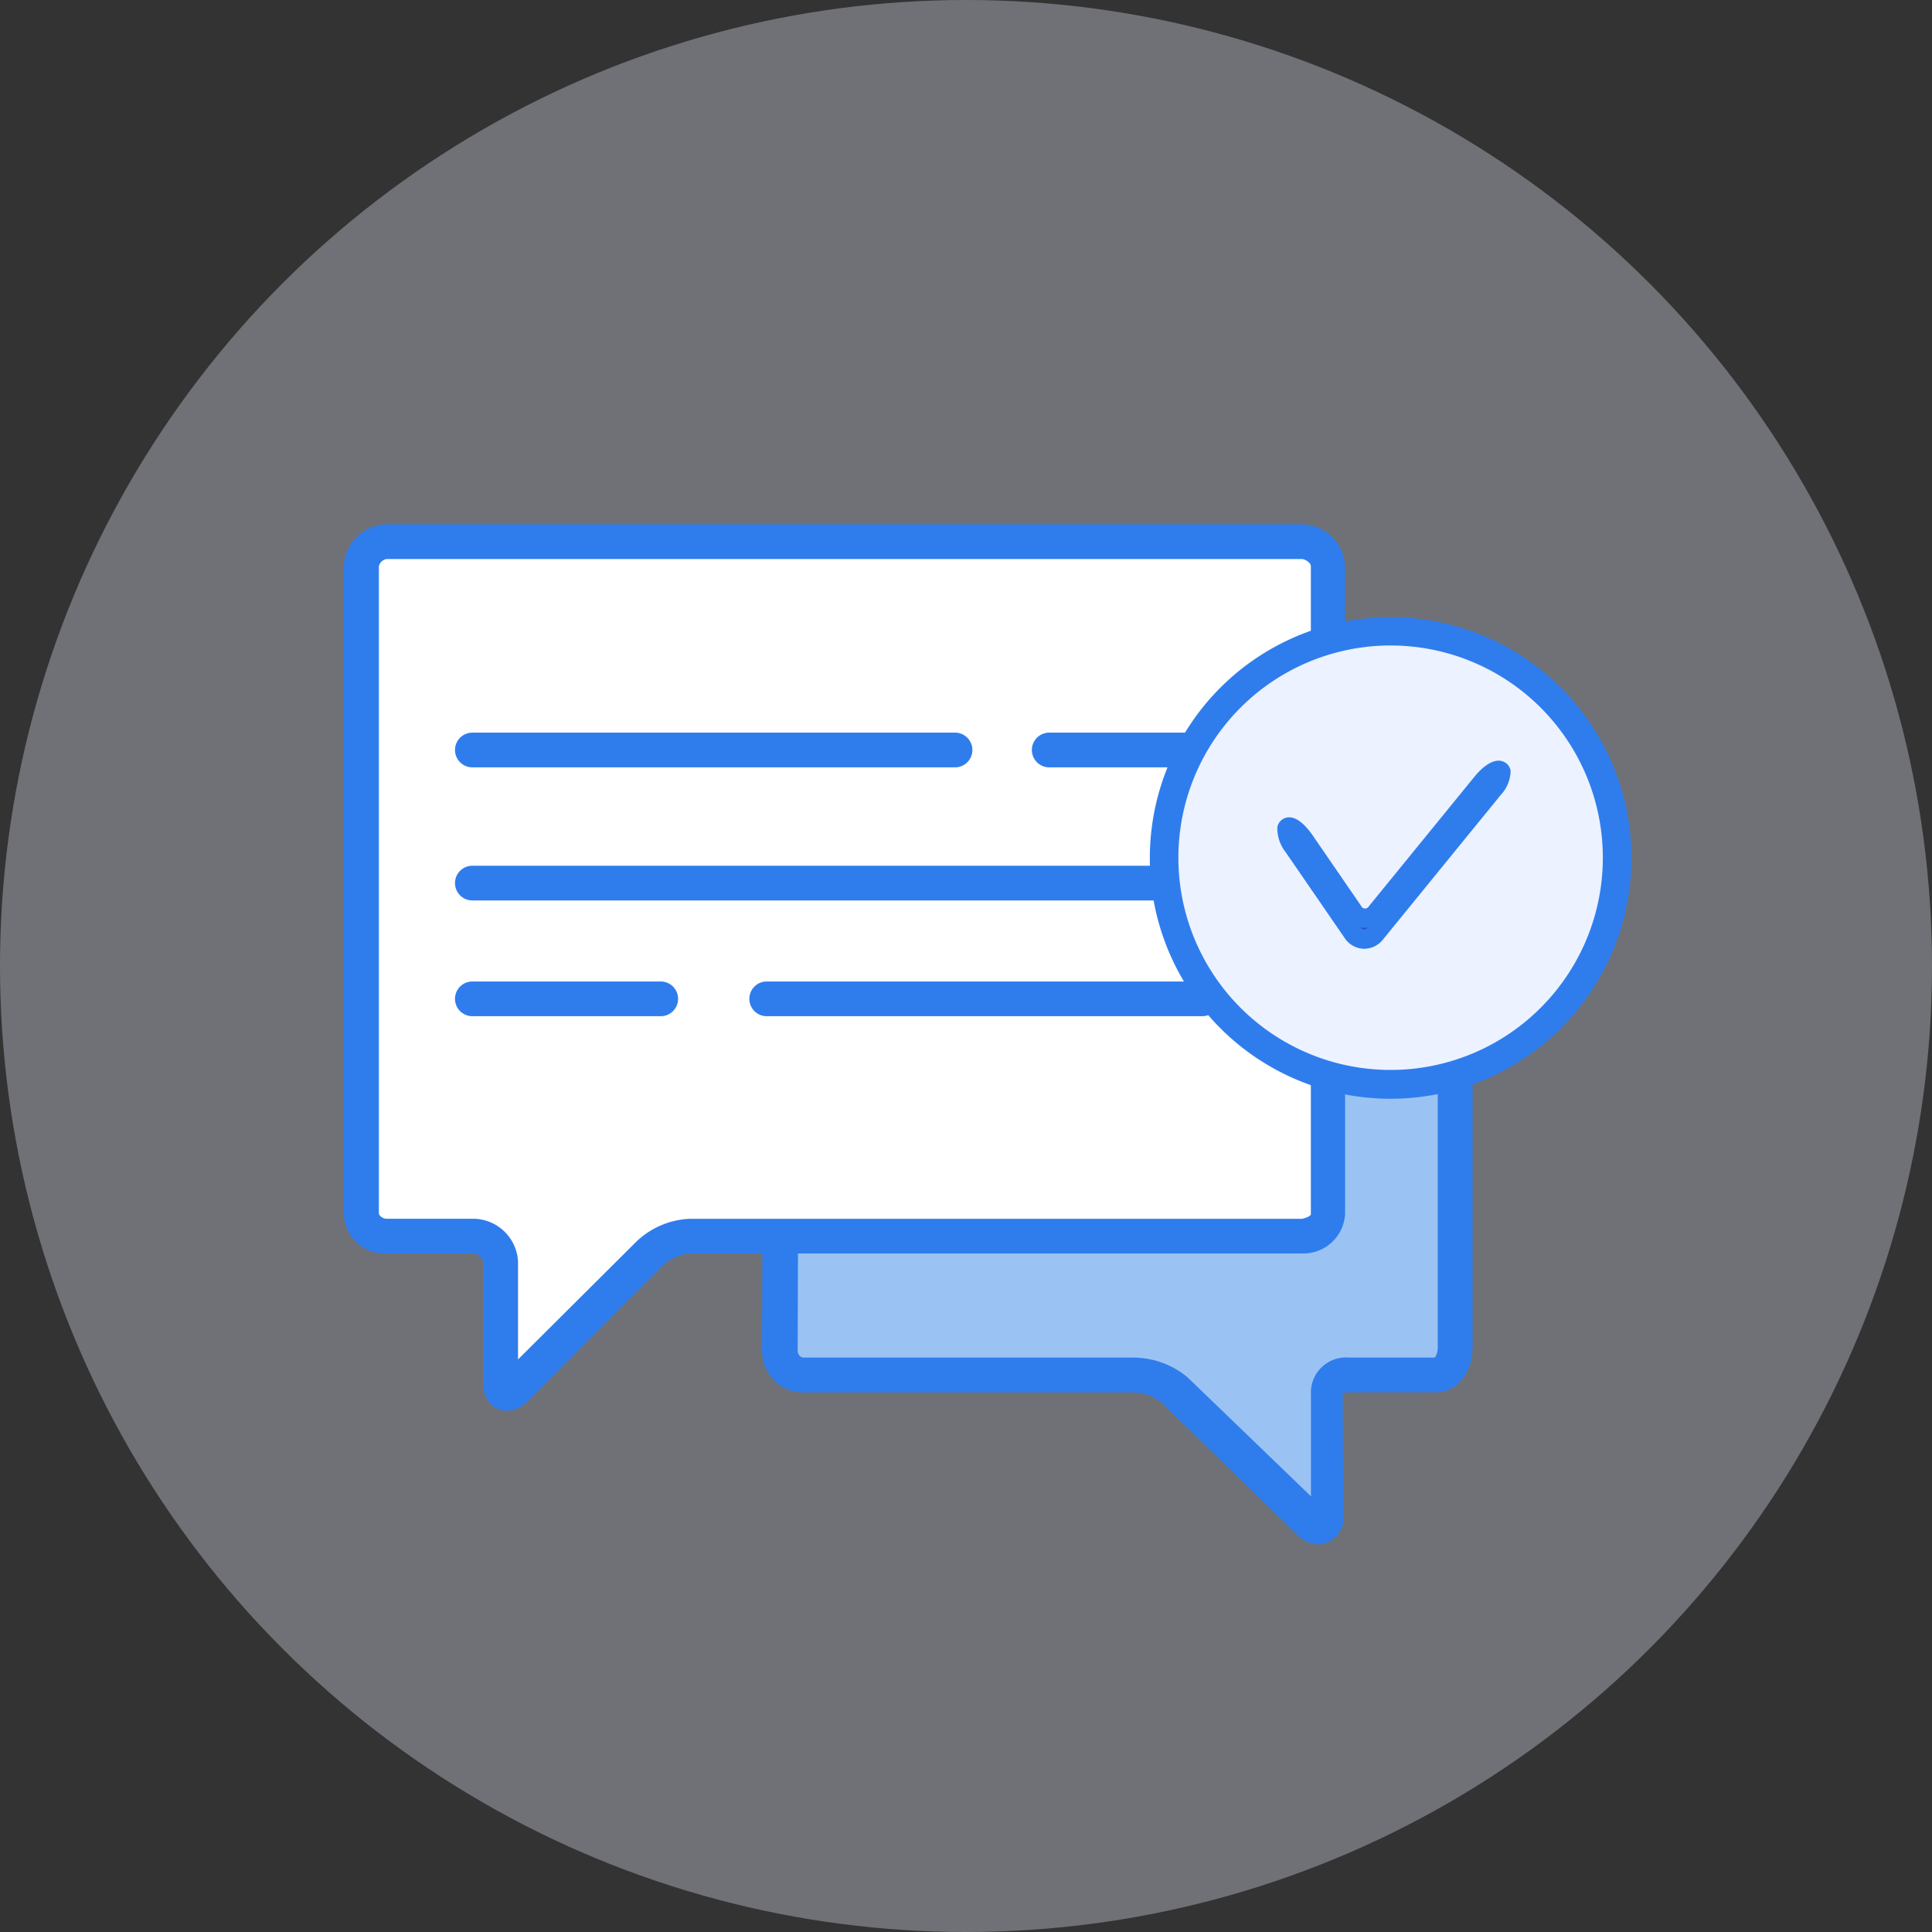 <svg xmlns="http://www.w3.org/2000/svg" width="147" height="147" viewBox="0 0 147 147"><rect x="0" y="0" width="147" height="147" fill="#333333" stroke="none"/><defs><style>.a{fill:#d5dbe8;opacity:0.37;}.b{fill:#9ac3f4;}.c{fill:#2f7ded;}.d{fill:#fff;}.e{fill:#aec5ff;}.f{fill:#ecf2ff;}.g{fill:#2550da;}</style></defs><g transform="translate(-1338 -3543)"><g transform="translate(0 390)"><circle class="a" cx="73.5" cy="73.5" r="73.5" transform="translate(1338 3153)"/></g><g transform="translate(0 390)"><g transform="translate(1364.162 3192.892)"><path class="b" d="M1135.06,249.154a1.863,1.863,0,0,1,1.8-1.854h47.925a2.056,2.056,0,0,1,1.959,1.911v49.281a1.833,1.833,0,0,1-1.959,1.647h-6.6a2.14,2.14,0,0,0-2.021,1.933V311.2c0,.986-.44,1.224-1.158.528l-10.229-10.255a4.927,4.927,0,0,0-3-1.321h-25.1a1.761,1.761,0,0,1-1.761-1.761Z" transform="translate(-1101.74 -235.852)"/><path class="c" d="M1174.182,312.353a2.377,2.377,0,0,1-1.682-.788l-10.29-10.035a3.628,3.628,0,0,0-2.14-.744h-25.1a3.012,3.012,0,0,1-2.171-.881,3.245,3.245,0,0,1-.96-2.285l.158-49.369a2.994,2.994,0,0,1,3.144-2.946h47.925a2.621,2.621,0,0,1,2.84,2.792v49.277c0,1.722-1.044,3.408-2.84,3.408h-6.6a.587.587,0,0,0-.44.128l.04,9.146A2.007,2.007,0,0,1,1174.182,312.353Zm-39.039-64.411c-.11,0-.44.066-.44.3l-.15,49.391a.55.55,0,0,0,.172.388.4.4,0,0,0,.269.114h25.1a6.478,6.478,0,0,1,4.113,1.493l9.4,9.062v-7.741a2.669,2.669,0,0,1,2.9-2.814h6.486c.093,0,.26-.387.26-.766V248a.362.362,0,0,0-.189-.057Z" transform="translate(-1100.022 -234.733)"/><path class="d" d="M1136.289,226.731c0-.986-.577-1.431-1.559-1.431H1065.12c-.982,0-1.479.44-1.479,1.431v49.281c0,.986.5,2.127,1.479,2.127h6.6c.986,0,1.625.471,1.625,1.457v9.124c0,.986.656,1.224,1.356.533l10.326-10.022a4.983,4.983,0,0,1,3.109-1.092h46.617c.982,0,1.559-1.14,1.559-2.127Z" transform="translate(-1061.853 -223.539)"/><path class="c" d="M1071.971,288.753c-.18,0-1.8-.066-1.8-2.272v-9.124c0-.216-.44-.577-.744-.577h-6.6a3.082,3.082,0,0,1-3.241-3.007V224.492a3.307,3.307,0,0,1,3.241-3.192h69.615a3.346,3.346,0,0,1,3.32,3.192v49.281a3.182,3.182,0,0,1-3.32,3.007h-46.6a3.563,3.563,0,0,0-2.021.938l-10.207,10.26a2.32,2.32,0,0,1-1.642.775Zm-9.124-64.811a.714.714,0,0,0-.6.55v49.281a.656.656,0,0,0,.6.365h6.6a3.439,3.439,0,0,1,3.386,3.219v7.486l9.04-9a6.284,6.284,0,0,1,3.99-1.7h46.617s.678-.136.678-.365V224.492c0-.308-.506-.55-.678-.55Z" transform="translate(-1059.58 -221.3)"/><line class="e" x2="36.987" transform="translate(9.709 17.613)"/><path class="c" d="M1116.834,259.942h-36.723a1.321,1.321,0,0,1,0-2.642h36.723a1.321,1.321,0,0,1,0,2.642Z" transform="translate(-1070.332 -241.448)"/><line class="e" x2="11.448" transform="translate(53.742 17.613)"/><path class="c" d="M1191.433,259.942h-11.642a1.321,1.321,0,0,1,0-2.642h11.642a1.321,1.321,0,0,1,0,2.642Z" transform="translate(-1126.12 -241.448)"/><line class="e" x2="55.481" transform="translate(9.709 27.74)"/><path class="c" d="M1135.645,282.942h-55.534a1.321,1.321,0,1,1,0-2.642h55.534a1.321,1.321,0,0,1,0,2.642Z" transform="translate(-1070.332 -254.321)"/><line class="e" x2="14.531" transform="translate(9.709 36.547)"/><path class="c" d="M1094.443,302.942h-14.333a1.321,1.321,0,0,1,0-2.642h14.333a1.321,1.321,0,0,1,0,2.642Z" transform="translate(-1070.332 -265.514)"/><line class="e" x2="33.024" transform="translate(32.165 36.547)"/><path class="c" d="M1164.11,302.942h-33.139a1.321,1.321,0,0,1,0-2.642h33.139a1.321,1.321,0,0,1,0,2.642Z" transform="translate(-1098.796 -265.514)"/></g><g transform="translate(-7467.553 -558.605)"><path class="f" d="M407.188,1242.814a17.244,17.244,0,1,1-17.244-17.244A17.244,17.244,0,0,1,407.188,1242.814Z" transform="translate(8521.415 2534.052)"/><path class="c" d="M388.032,1259.264a18.322,18.322,0,1,1,18.322-18.322,18.322,18.322,0,0,1-18.322,18.322Zm0-34.488a16.148,16.148,0,1,0,16.145,16.146,16.149,16.149,0,0,0-16.145-16.146Z" transform="translate(8523.331 2535.942)"/><path class="g" d="M405.444,1267.452a1.035,1.035,0,0,1-1.75-.072l-4.484-6.517c-.453-.665-.65-1.326-.431-1.477s.765.273,1.221.934l3.758,5.464a1.035,1.035,0,0,0,1.75.072l8.072-9.9c.51-.621,1.107-1.017,1.333-.88s0,.765-.514,1.39Z" transform="translate(8504.762 2515.166)"/><path class="c" d="M403.286,1267.326a1.821,1.821,0,0,1-1.5-.837l-4.48-6.517a2.975,2.975,0,0,1-.632-1.879.926.926,0,0,1,.388-.611.9.9,0,0,1,.517-.158c.758,0,1.437.895,1.721,1.279l3.754,5.464a.327.327,0,0,0,.586.025l8.069-9.9c.226-.277,1.02-1.178,1.8-1.178a.937.937,0,0,1,.5.14.9.9,0,0,1,.417.636,2.746,2.746,0,0,1-.751,1.832l-8.953,10.99A1.829,1.829,0,0,1,403.286,1267.326Zm-.266-1.627a.305.305,0,0,0,.524.021A1.715,1.715,0,0,1,403.02,1265.7Z" transform="translate(8506.065 2516.469)"/></g></g></g></svg>